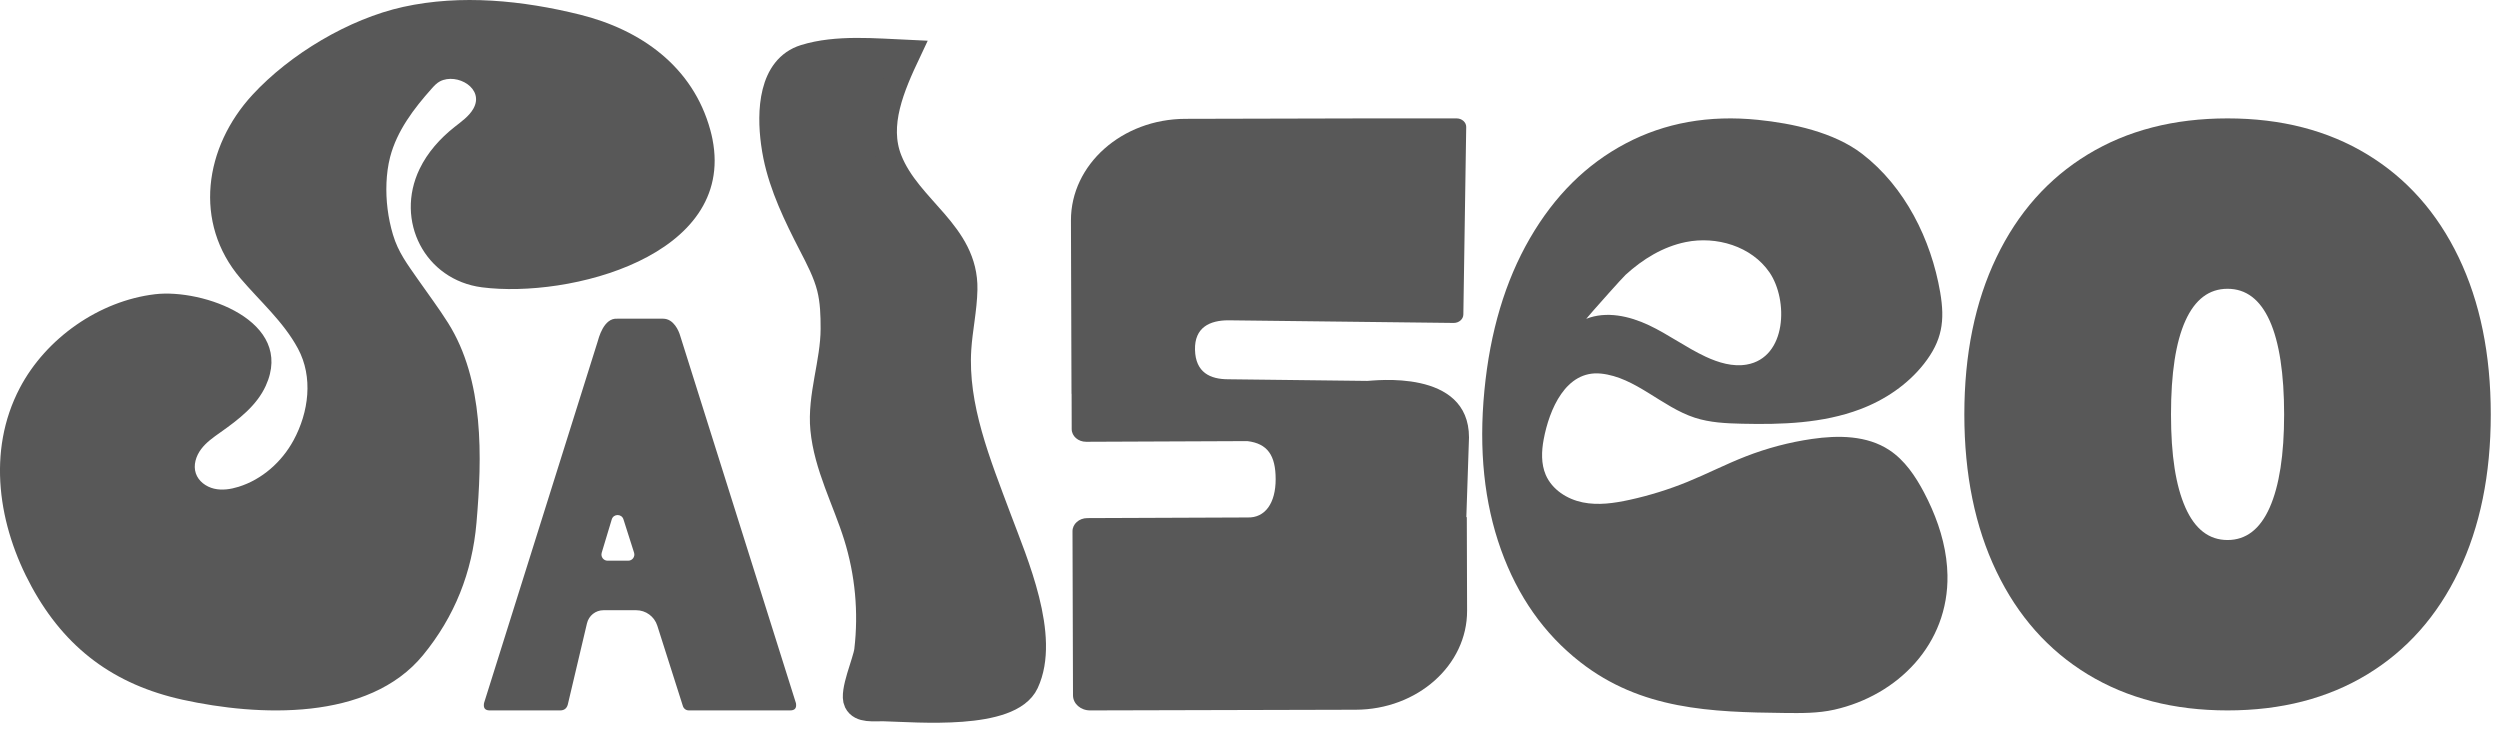 <?xml version="1.0" encoding="utf-8"?>
<svg xmlns="http://www.w3.org/2000/svg" fill="none" height="100%" overflow="visible" preserveAspectRatio="none" style="display: block;" viewBox="0 0 140 41" width="100%">
<g clip-path="url(#clip0_0_11533)" id="KJHNB-01">
<path d="M108.989 31.287C108.819 29.993 108.357 28.741 107.75 27.586C107.264 26.664 106.66 25.767 105.797 25.201C104.545 24.378 102.944 24.367 101.471 24.581C100.203 24.765 98.956 25.094 97.76 25.56C96.655 25.99 95.598 26.535 94.501 26.983C93.453 27.41 92.37 27.747 91.266 27.989C90.399 28.179 89.499 28.311 88.629 28.133C87.76 27.956 86.918 27.422 86.561 26.592C86.296 25.974 86.323 25.265 86.447 24.602C86.756 22.948 87.677 20.72 89.654 20.921C91.588 21.119 93.063 22.794 94.916 23.394C95.761 23.667 96.659 23.709 97.545 23.729C99.781 23.781 102.068 23.709 104.166 22.919C105.537 22.404 106.822 21.546 107.741 20.376C108.761 19.076 108.926 17.973 108.65 16.366C108.141 13.398 106.673 10.46 104.286 8.62C102.703 7.4 100.37 6.906 98.444 6.711C95.703 6.433 93.234 6.874 91.037 8.034C88.839 9.194 87.05 10.966 85.671 13.352C84.291 15.737 83.443 18.578 83.126 21.872C82.806 25.187 83.115 28.154 84.053 30.775C84.992 33.396 86.468 35.495 88.484 37.071C91.909 39.75 95.81 39.879 99.934 39.927C100.868 39.937 101.811 39.947 102.722 39.742C106.281 38.939 109.131 36.066 109.058 32.207C109.053 31.899 109.028 31.592 108.988 31.288L108.989 31.287ZM90.08 16.429C90.525 15.932 90.939 15.476 91.034 15.389C91.993 14.513 93.126 13.816 94.401 13.556C96.121 13.207 98.081 13.786 99.09 15.252C100.152 16.798 100.065 20.025 97.815 20.416C97.037 20.551 96.24 20.311 95.521 19.977C94.422 19.465 93.434 18.728 92.337 18.211C91.24 17.694 89.954 17.408 88.829 17.854C88.818 17.853 89.476 17.104 90.08 16.429Z" fill="#585858" id="Vector"/>
<path d="M39.902 7.808C39.868 7.636 39.827 7.461 39.778 7.283C38.806 3.727 35.886 1.664 32.468 0.817C29.277 0.026 25.817 -0.328 22.578 0.387C19.541 1.058 16.242 3.028 14.135 5.314C11.446 8.233 10.808 12.468 13.47 15.592C14.564 16.876 15.875 18.015 16.685 19.519C17.547 21.118 17.292 23.084 16.44 24.654C15.781 25.869 14.673 26.853 13.356 27.262C12.913 27.399 12.437 27.472 11.986 27.365C11.535 27.258 11.113 26.948 10.966 26.507C10.812 26.051 10.974 25.537 11.263 25.152C11.552 24.767 11.953 24.488 12.345 24.211C13.347 23.503 14.373 22.723 14.883 21.604C16.539 17.967 11.344 16.16 8.681 16.477C5.557 16.849 2.573 18.936 1.109 21.727C-0.757 25.285 -0.09 29.452 1.774 32.862C3.663 36.317 6.398 38.344 10.237 39.187C14.447 40.111 20.636 40.41 23.689 36.689C25.463 34.526 26.445 32.043 26.683 29.276C27.001 25.592 27.114 21.294 25.091 18.082C24.564 17.245 23.967 16.456 23.402 15.643C22.822 14.806 22.302 14.137 22.006 13.142C21.727 12.203 21.602 11.216 21.643 10.236C21.664 9.751 21.725 9.267 21.846 8.797C22.227 7.329 23.175 6.08 24.183 4.952C24.319 4.801 24.459 4.648 24.639 4.555C25.595 4.062 27.159 4.956 26.504 6.094C26.258 6.521 25.835 6.809 25.45 7.115C24.645 7.752 23.94 8.538 23.495 9.465C22.102 12.364 23.795 15.676 26.989 16.09C31.853 16.719 41.184 14.36 39.901 7.808H39.902Z" fill="#585858" id="Vector_2"/>
<path d="M82.115 28.959L82.264 24.499C82.264 20.608 76.862 21.33 76.564 21.331L68.794 21.239C67.762 21.242 66.953 20.855 66.92 19.593C66.887 18.331 67.751 17.94 68.783 17.937L81.408 18.085C81.707 18.085 81.948 17.869 81.948 17.605L82.108 7.107C82.108 6.843 81.864 6.629 81.565 6.63H76.635L66.383 6.655C62.833 6.664 59.964 9.215 59.973 12.351L60.004 22.054H60.01L60.015 24.031C60.016 24.424 60.379 24.742 60.825 24.74L69.853 24.702C70.985 24.839 71.437 25.505 71.437 26.837C71.437 28.168 70.854 29.008 69.866 28.978L60.885 29.014C60.428 29.016 60.059 29.344 60.06 29.749L60.088 38.942C60.09 39.408 60.519 39.785 61.046 39.783L75.917 39.745C79.373 39.736 82.166 37.253 82.157 34.199L82.141 28.959H82.117H82.115Z" fill="#585858" id="Vector_3"/>
<path d="M43.303 8C43.339 8.267 43.382 8.515 43.426 8.734C43.78 10.465 44.573 12.101 45.4 13.706C45.805 14.491 46.221 15.279 46.434 16.119C46.623 16.869 46.645 17.644 46.644 18.413C46.64 20.303 45.892 22.179 46.069 24.035C46.267 26.105 47.307 28.028 47.929 30.012C48.579 32.091 48.779 34.275 48.527 36.418C48.453 37.047 47.673 38.763 47.945 39.314C48.19 39.813 48.912 39.687 49.49 39.702C51.368 39.751 56.563 40.218 57.484 38.245C58.694 35.655 56.879 31.506 55.956 29.041C54.799 25.944 53.493 22.785 53.704 19.533C53.776 18.422 54.024 17.322 54.047 16.209C54.108 13.043 50.923 11.701 49.831 8.949C49.049 6.978 49.973 4.856 50.886 2.923C49.023 2.84 46.855 2.626 45.061 3.182C43.149 3.774 43.071 6.271 43.303 8Z" fill="#585858" id="Vector_4" stroke="#585858" stroke-miterlimit="10" stroke-width="1.379"/>
<path d="M116.916 37.765C114.703 36.419 112.997 34.497 111.8 32C110.602 29.503 110.003 26.571 110.003 23.207C110.003 19.842 110.601 16.912 111.8 14.414C112.998 11.916 114.703 9.994 116.916 8.649C119.129 7.303 121.738 6.63 124.743 6.63C127.748 6.63 130.356 7.303 132.57 8.649C134.782 9.994 136.488 11.916 137.686 14.414C138.884 16.912 139.483 19.842 139.483 23.207C139.483 26.571 138.884 29.503 137.686 32C136.488 34.498 134.782 36.419 132.57 37.765C130.356 39.111 127.748 39.783 124.743 39.783C121.738 39.783 119.129 39.111 116.916 37.765ZM122.382 28.422C122.92 29.635 123.707 30.241 124.743 30.241C125.778 30.241 126.565 29.635 127.103 28.422C127.64 27.209 127.911 25.47 127.911 23.207C127.911 20.943 127.641 19.154 127.103 17.962C126.565 16.769 125.778 16.172 124.743 16.172C123.707 16.172 122.921 16.768 122.382 17.962C121.844 19.154 121.576 20.903 121.576 23.207C121.576 25.511 121.845 27.208 122.382 28.422Z" fill="#585858" id="Vector_5"/>
<path d="M44.566 39.355L38.08 18.768C38.017 18.557 37.739 17.847 37.133 17.847H34.577C33.797 17.785 33.517 18.963 33.454 19.174L27.111 39.355C27.101 39.387 27.095 39.434 27.095 39.498C27.095 39.689 27.205 39.783 27.427 39.783H31.368C31.59 39.783 31.731 39.678 31.794 39.466L32.871 34.905C32.972 34.476 33.354 34.172 33.794 34.172H35.627C36.167 34.172 36.645 34.523 36.809 35.039L38.243 39.543C38.289 39.686 38.42 39.782 38.569 39.782H44.251C44.473 39.782 44.583 39.688 44.583 39.497C44.583 39.433 44.577 39.386 44.567 39.355L44.566 39.355ZM33.695 30.955L34.258 29.087C34.355 28.763 34.811 28.761 34.913 29.082L35.508 30.95C35.579 31.172 35.413 31.399 35.181 31.399H34.024C33.794 31.399 33.629 31.176 33.696 30.956L33.695 30.955Z" fill="#585858" id="Vector_6"/>
</g>
<defs>
<clipPath id="clip0_0_11533">
<rect fill="white" height="40.488" width="139.483"/>
</clipPath>
</defs>
</svg>